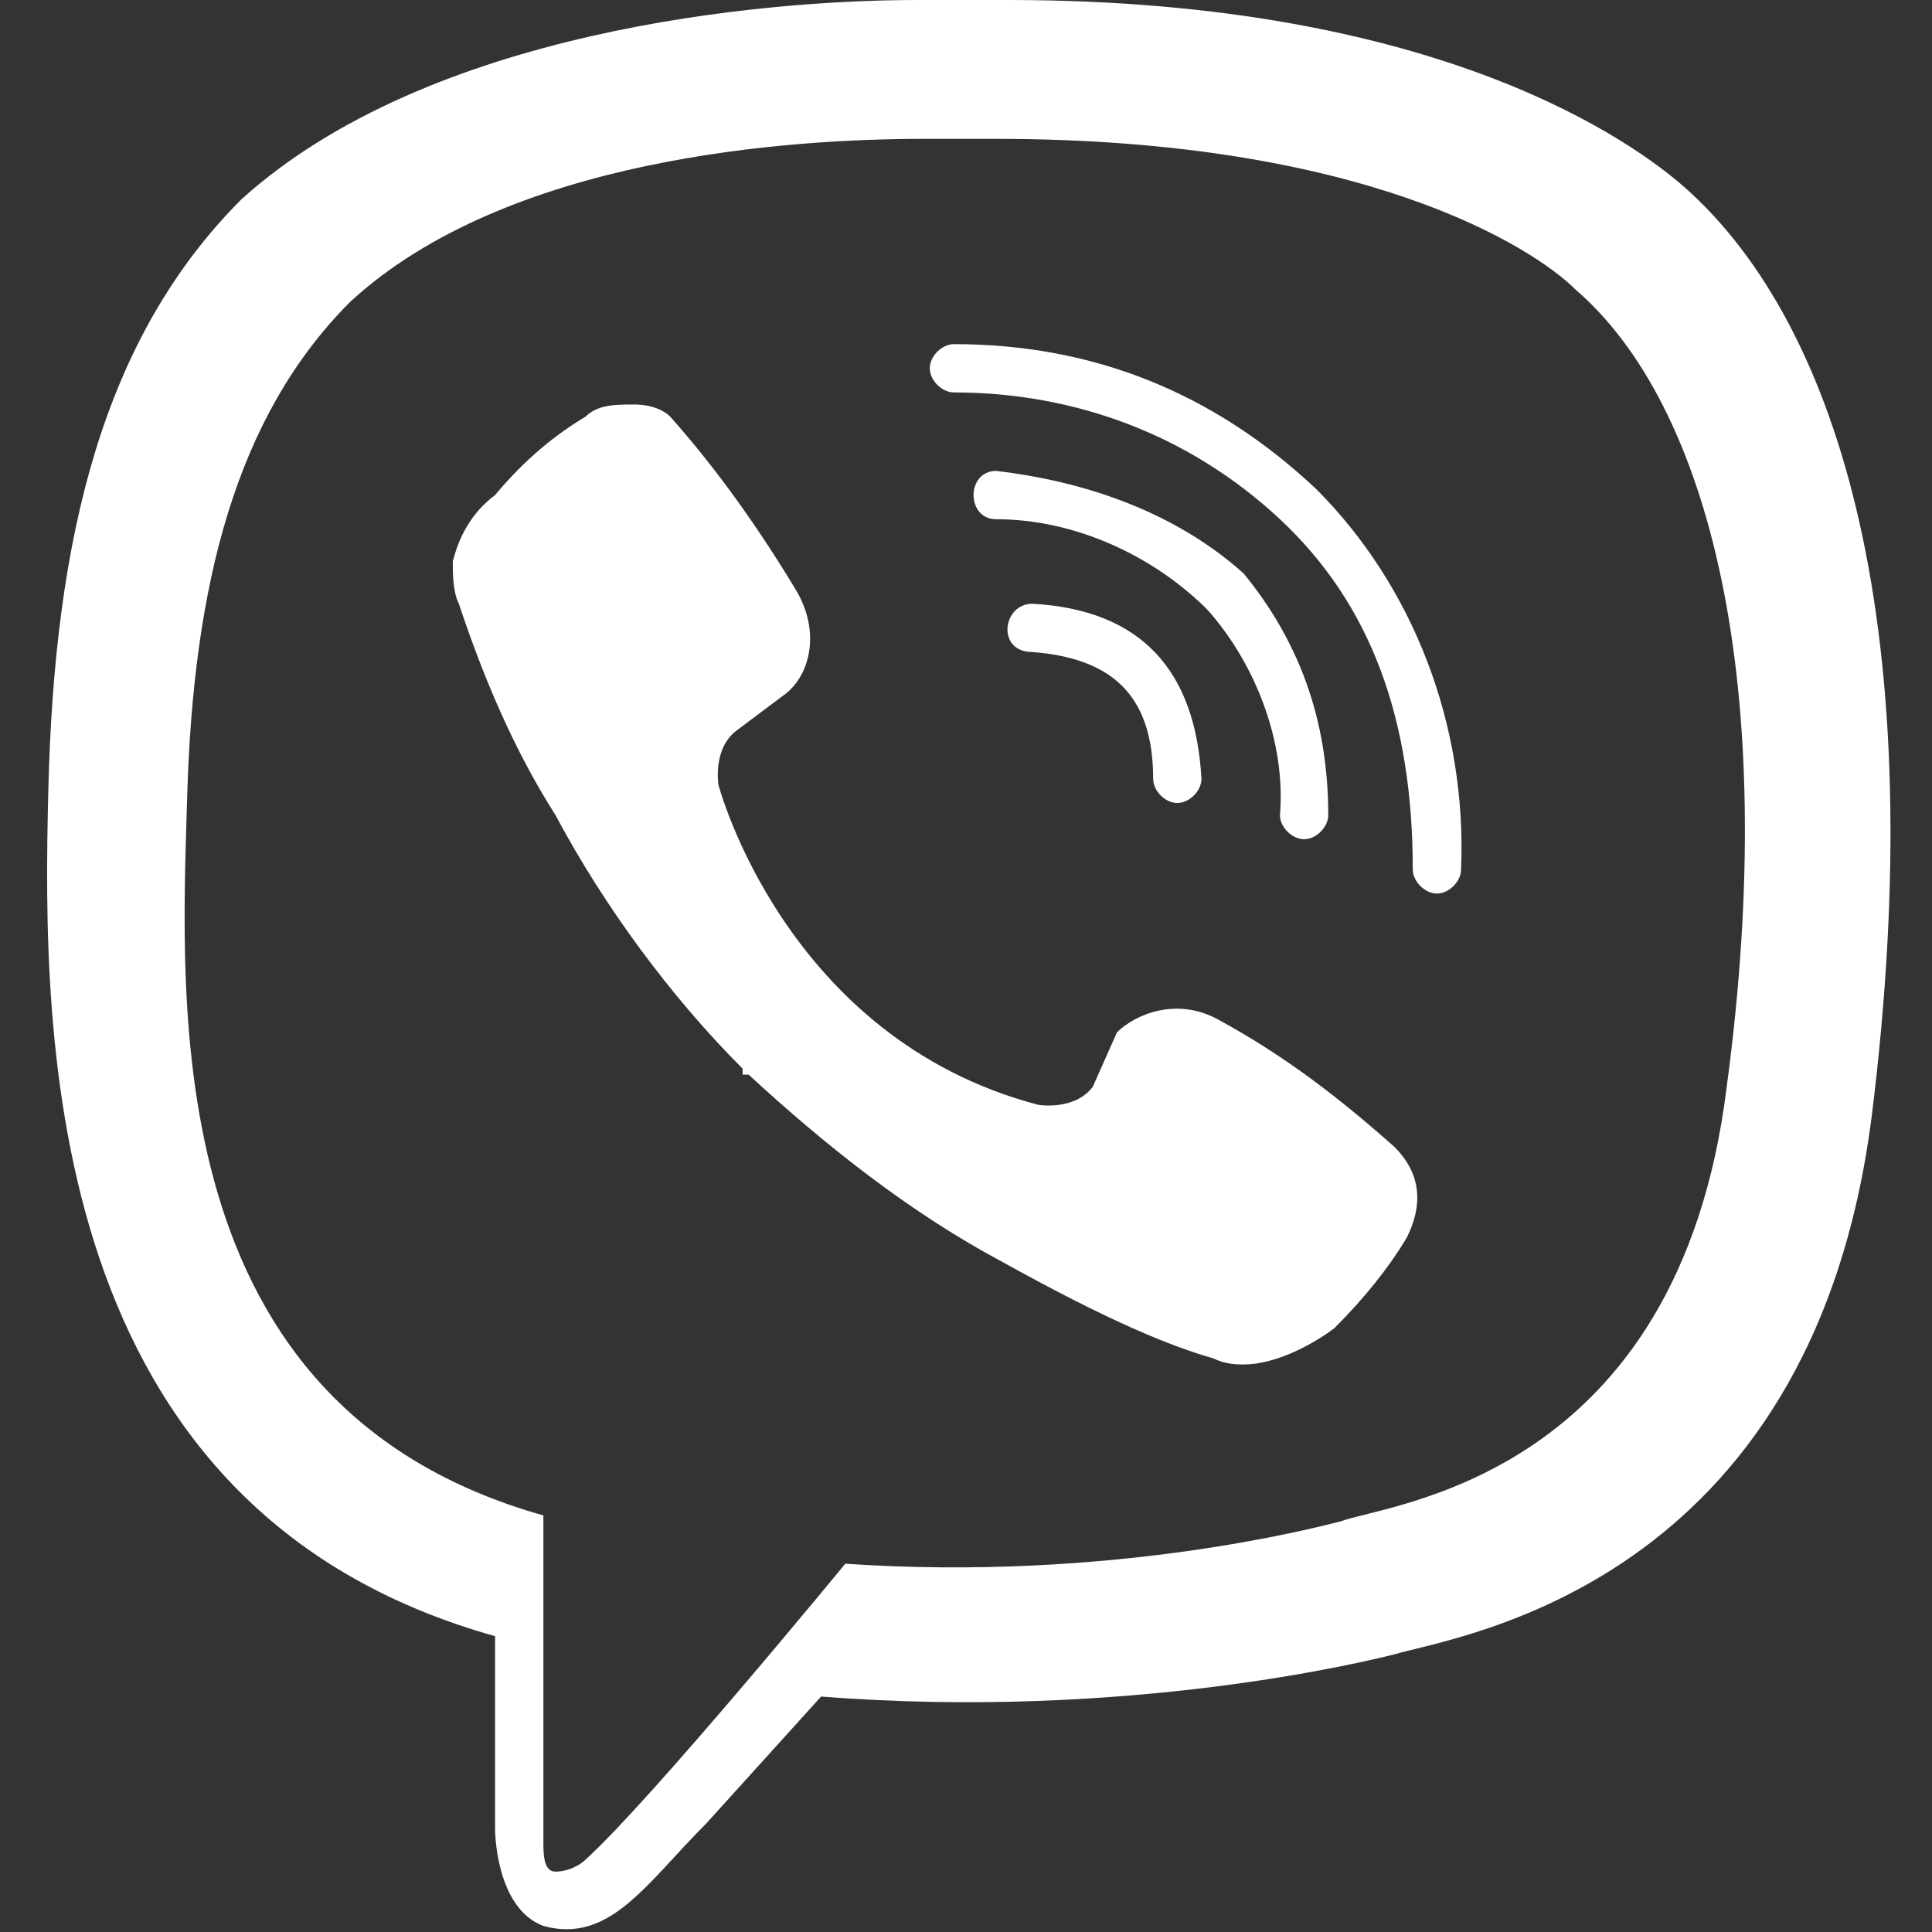 <?xml version="1.0" encoding="UTF-8"?> <!-- Generator: Adobe Illustrator 24.2.1, SVG Export Plug-In . SVG Version: 6.00 Build 0) --> <svg xmlns="http://www.w3.org/2000/svg" xmlns:xlink="http://www.w3.org/1999/xlink" id="Слой_1" x="0px" y="0px" viewBox="0 0 32 32" style="enable-background:new 0 0 32 32;" xml:space="preserve"><rect x="0" y="0" width="32" height="32" fill="#333333" stroke="none"/> <style type="text/css"> .st0{fill:#FFFFFF;} </style> <path class="st0" d="M15.2,0C12.6,0,7.1,0.5,4,3.3c-2.3,2.3-3.1,5.6-3.2,9.8C0.7,17.2,0.7,25,8.2,27.1v3.2c0,0,0,1.3,0.8,1.6 c1.1,0.3,1.7-0.7,2.7-1.7l1.9-2.1c5.1,0.4,9.1-0.6,9.5-0.7c1-0.3,6.9-1.1,7.9-8.9c1-8-0.5-13.1-3.1-15.4h0c-0.8-0.7-4-3.1-11.2-3.1 C16.6,0,16.1,0,15.2,0L15.2,0z M15.3,2.3c0.7,0,1.2,0,1.2,0c6.1,0,8.9,1.8,9.6,2.5c2.2,1.9,3.4,6.5,2.5,13.2 c-0.8,6.5-5.6,6.9-6.4,7.2c-0.4,0.1-3.8,1-8.2,0.7c0,0-3.2,3.9-4.3,4.9C9.6,30.9,9.4,31,9.2,31c-0.2,0-0.2-0.3-0.2-0.5l0-5.4 c-6.4-1.8-6-8.4-5.9-11.9C3.2,9.7,3.9,6.9,5.8,5C8.4,2.6,13.1,2.3,15.3,2.3L15.3,2.3z M15.8,5.7c-0.2,0-0.4,0.2-0.4,0.4 c0,0.2,0.2,0.4,0.4,0.4c2,0,3.9,0.7,5.4,2.1c1.5,1.4,2.2,3.3,2.2,5.8c0,0.2,0.2,0.4,0.4,0.4v0c0.2,0,0.4-0.2,0.4-0.4 c0.1-2.4-0.8-4.7-2.4-6.3C20.1,6.5,18.1,5.7,15.8,5.7L15.8,5.7z M10.5,6.7c-0.3,0-0.6,0-0.8,0.2h0c-0.5,0.3-1,0.7-1.5,1.3 C7.8,8.5,7.6,8.9,7.5,9.3c0,0.2,0,0.5,0.1,0.7l0,0c0.4,1.2,0.9,2.4,1.6,3.5c0.8,1.5,1.9,3,3.1,4.2l0,0.1l0.1,0l0,0l0,0 c1.3,1.2,2.7,2.3,4.2,3.1c1.8,1,2.8,1.4,3.5,1.6v0c0.2,0.1,0.4,0.1,0.5,0.1c0.5,0,1.1-0.3,1.5-0.6c0.5-0.5,0.9-1,1.2-1.5v0 c0.3-0.6,0.2-1.1-0.2-1.5c-0.9-0.8-1.8-1.5-2.9-2.1c-0.7-0.4-1.4-0.1-1.7,0.2L18.1,18c-0.3,0.4-0.9,0.3-0.9,0.3l0,0 c-4.2-1.1-5.3-5.3-5.3-5.3s-0.1-0.6,0.3-0.9l0.8-0.6c0.4-0.3,0.6-1,0.2-1.7c-0.6-1-1.3-2-2.1-2.9C11,6.8,10.8,6.7,10.5,6.7L10.5,6.7 z M16.5,7.8c-0.5,0-0.5,0.8,0,0.8c1.3,0,2.6,0.6,3.5,1.5c0.8,0.9,1.3,2.2,1.2,3.4c0,0.2,0.2,0.4,0.4,0.4l0,0c0.2,0,0.4-0.2,0.4-0.4 c0-1.6-0.5-2.9-1.4-4C19.6,8.6,18.2,8,16.5,7.8C16.5,7.8,16.5,7.8,16.5,7.8z M17.1,10c-0.5,0-0.6,0.8,0,0.8c1.3,0.1,2,0.7,2,2.1 c0,0.2,0.2,0.4,0.4,0.4h0c0.2,0,0.4-0.2,0.4-0.4C19.8,11.1,18.9,10.1,17.1,10C17.1,10,17.1,10,17.1,10L17.1,10z"></path> </svg> 